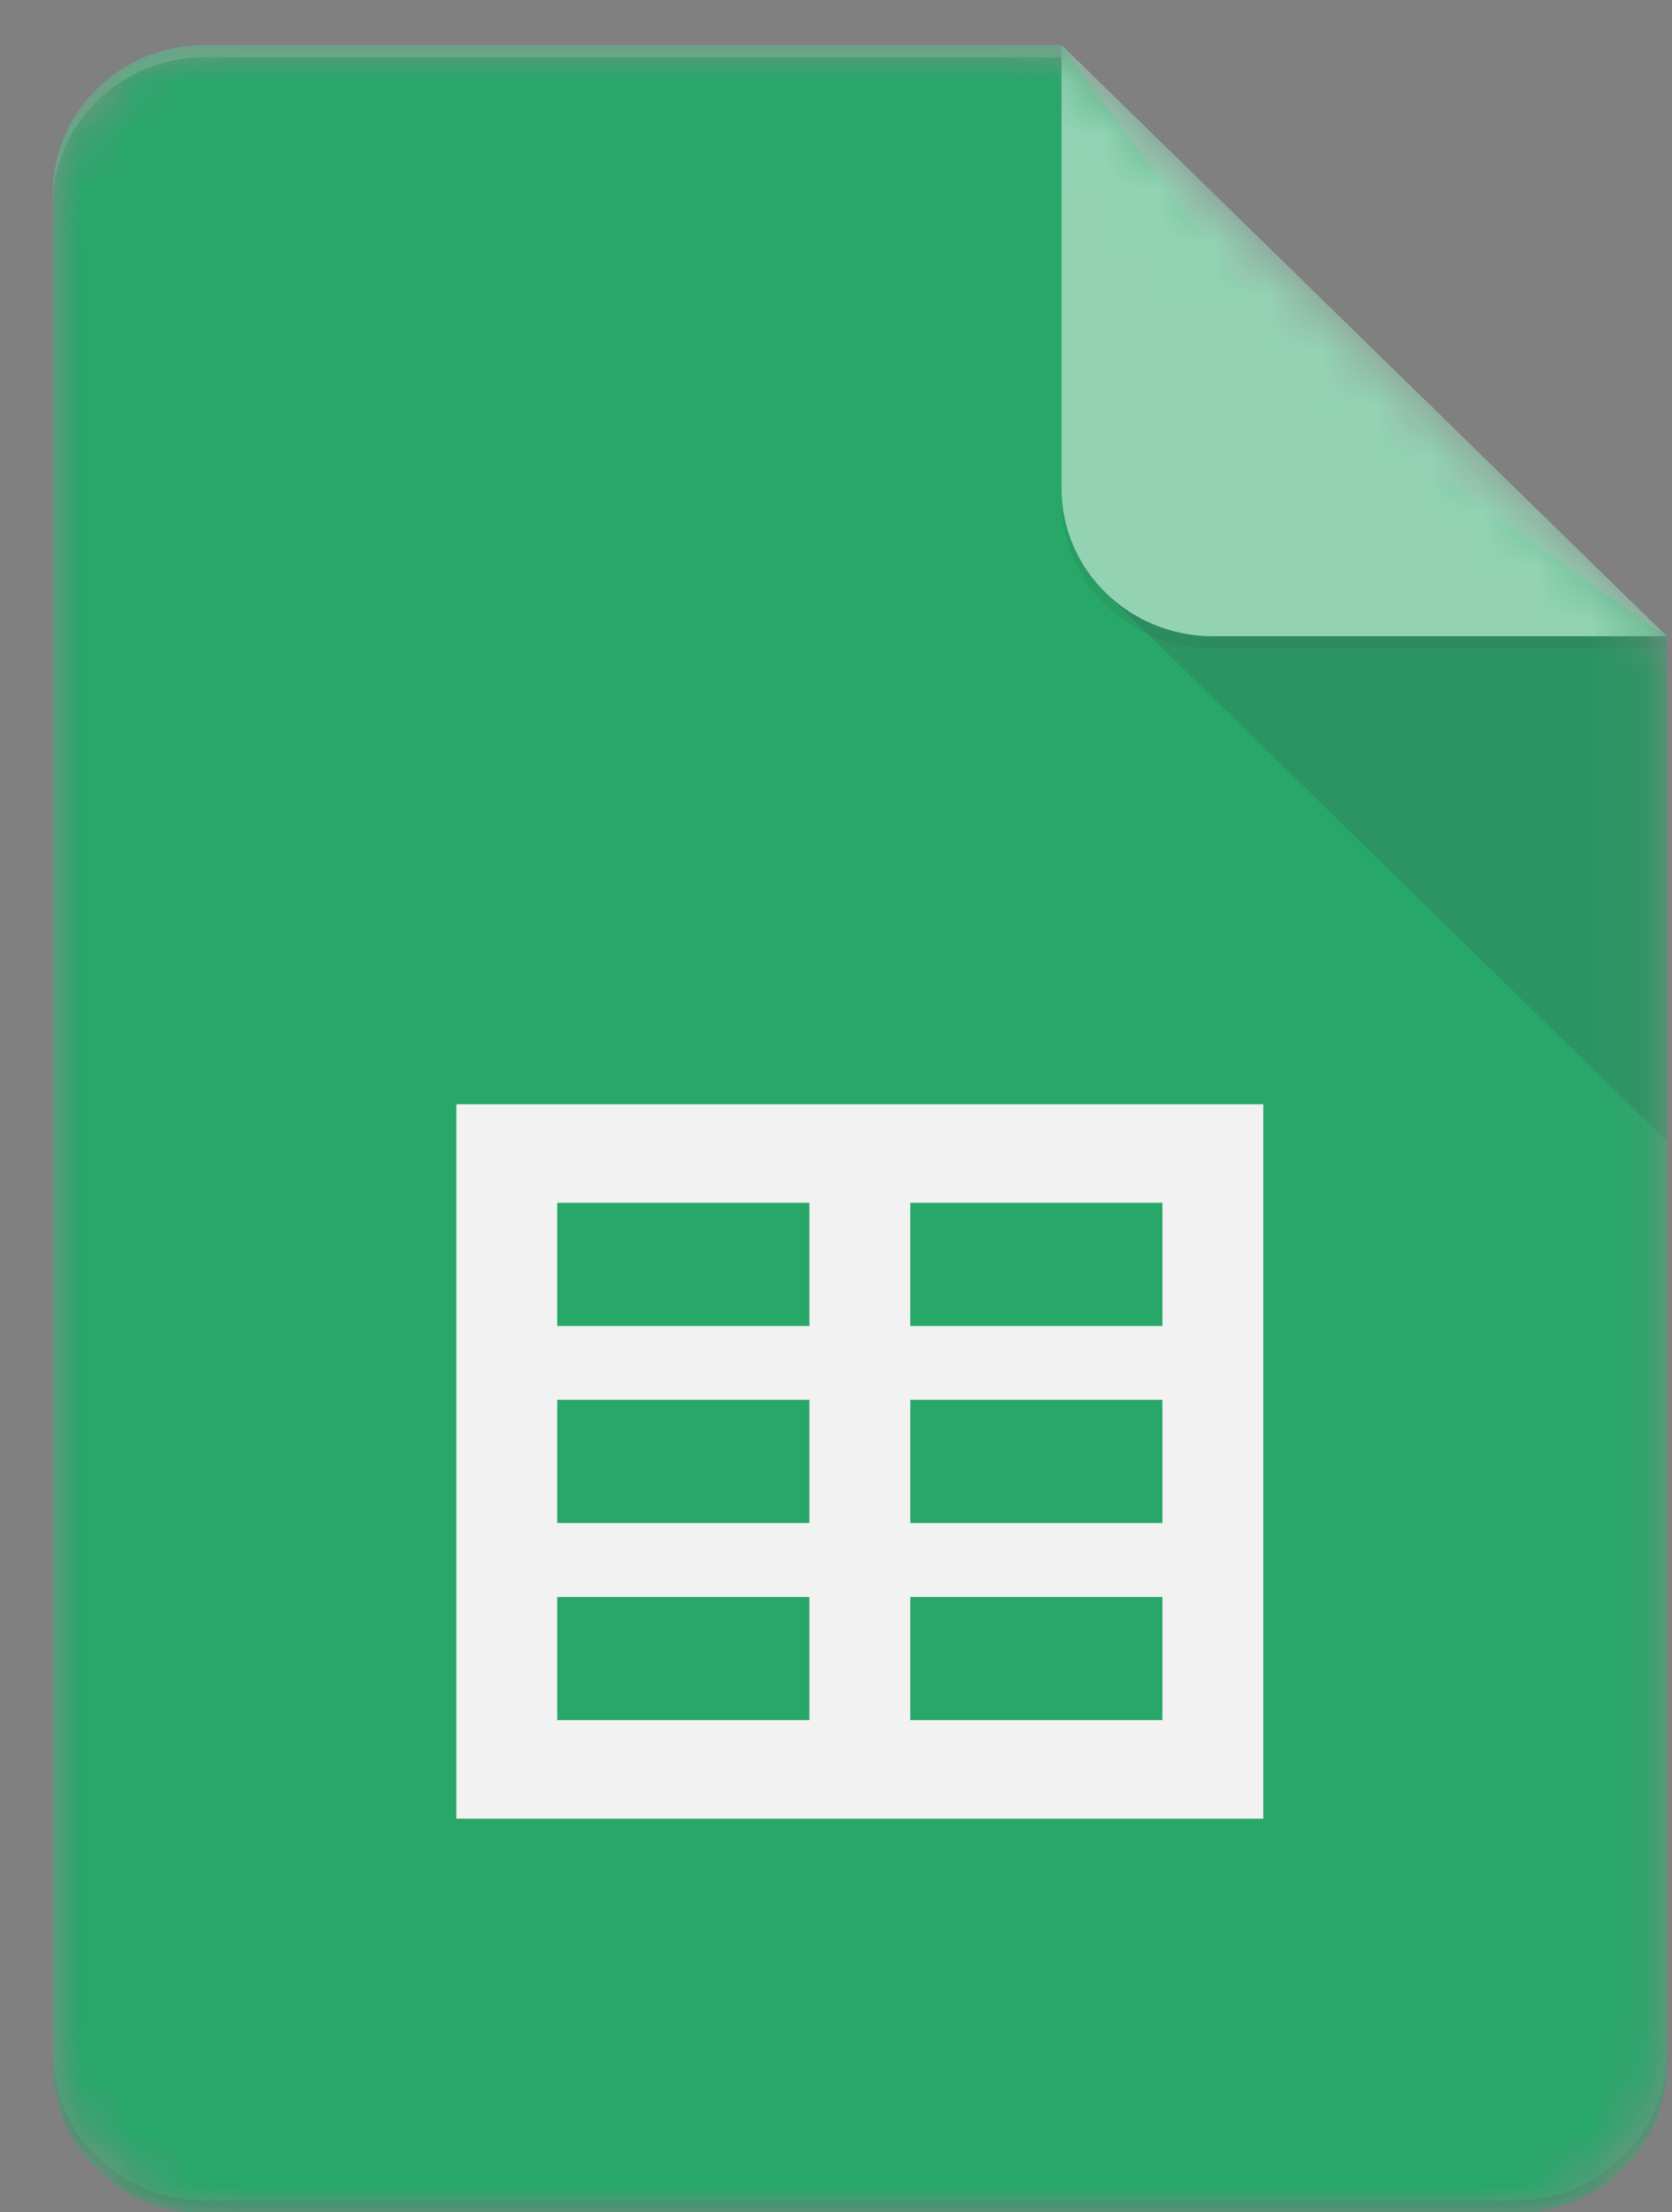 <svg xmlns="http://www.w3.org/2000/svg" fill="none" viewBox="0 0 31 41" height="41" width="31">
<rect x="0" y="0" width="31" height="41" fill="#808080" stroke="none"/>
<mask height="42" width="31" y="0" x="0" maskUnits="userSpaceOnUse" style="mask-type:luminance" id="mask0_6185_28900">
<path fill="white" d="M19.682 0.834H3.786C2.243 0.834 0.98 2.067 0.98 3.573V38.27C0.98 39.777 2.243 41.01 3.786 41.01H28.098C29.641 41.01 30.903 39.777 30.903 38.27V11.791L19.682 0.834Z"></path>
</mask>
<g mask="url(#mask0_6185_28900)">
<path fill="#0F9D58" d="M19.682 0.834H3.786C2.243 0.834 0.98 2.067 0.98 3.573V38.27C0.98 39.777 2.243 41.01 3.786 41.01H28.098C29.641 41.01 30.903 39.777 30.903 38.27V11.791L24.358 7.226L19.682 0.834Z"></path>
</g>
<mask height="42" width="31" y="0" x="0" maskUnits="userSpaceOnUse" style="mask-type:luminance" id="mask1_6185_28900">
<path fill="white" d="M19.682 0.834H3.786C2.243 0.834 0.98 2.067 0.98 3.573V38.27C0.98 39.777 2.243 41.01 3.786 41.01H28.098C29.641 41.01 30.903 39.777 30.903 38.27V11.791L19.682 0.834Z"></path>
</mask>
<g mask="url(#mask1_6185_28900)">
<path fill="#F1F1F1" d="M8.461 20.465V33.705H23.422V20.465H8.461ZM15.007 31.878H10.331V29.596H15.007V31.878ZM15.007 28.226H10.331V25.943H15.007V28.226ZM15.007 24.574H10.331V22.291H15.007V24.574ZM21.552 31.878H16.877V29.596H21.552V31.878ZM21.552 28.226H16.877V25.943H21.552V28.226ZM21.552 24.574H16.877V22.291H21.552V24.574Z"></path>
</g>
<mask height="42" width="31" y="0" x="0" maskUnits="userSpaceOnUse" style="mask-type:luminance" id="mask2_6185_28900">
<path fill="white" d="M19.682 0.834H3.786C2.243 0.834 0.98 2.067 0.98 3.573V38.27C0.98 39.777 2.243 41.01 3.786 41.01H28.098C29.641 41.01 30.903 39.777 30.903 38.27V11.791L19.682 0.834Z"></path>
</mask>
<g mask="url(#mask2_6185_28900)">
<path fill="url(#paint0_linear_6185_28900)" d="M20.502 10.99L30.902 21.144V11.791L20.502 10.99Z"></path>
</g>
<mask height="42" width="31" y="0" x="0" maskUnits="userSpaceOnUse" style="mask-type:luminance" id="mask3_6185_28900">
<path fill="white" d="M19.682 0.834H3.786C2.243 0.834 0.98 2.067 0.98 3.573V38.27C0.98 39.777 2.243 41.01 3.786 41.01H28.098C29.641 41.01 30.903 39.777 30.903 38.27V11.791L19.682 0.834Z"></path>
</mask>
<g mask="url(#mask3_6185_28900)">
<path fill="#87CEAC" d="M19.682 0.834V9.052C19.682 10.565 20.937 11.791 22.487 11.791H30.903L19.682 0.834Z"></path>
</g>
<mask height="42" width="31" y="0" x="0" maskUnits="userSpaceOnUse" style="mask-type:luminance" id="mask4_6185_28900">
<path fill="white" d="M19.682 0.834H3.786C2.243 0.834 0.98 2.067 0.98 3.573V38.27C0.98 39.777 2.243 41.01 3.786 41.01H28.098C29.641 41.01 30.903 39.777 30.903 38.27V11.791L19.682 0.834Z"></path>
</mask>
<g mask="url(#mask4_6185_28900)">
<path fill-opacity="0.2" fill="white" d="M3.786 0.834C2.243 0.834 0.98 2.067 0.98 3.573V3.802C0.98 2.295 2.243 1.062 3.786 1.062H19.682V0.834H3.786Z"></path>
</g>
<mask height="42" width="31" y="0" x="0" maskUnits="userSpaceOnUse" style="mask-type:luminance" id="mask5_6185_28900">
<path fill="white" d="M19.682 0.834H3.786C2.243 0.834 0.98 2.067 0.98 3.573V38.27C0.98 39.777 2.243 41.01 3.786 41.01H28.098C29.641 41.01 30.903 39.777 30.903 38.27V11.791L19.682 0.834Z"></path>
</mask>
<g mask="url(#mask5_6185_28900)">
<path fill-opacity="0.2" fill="#263238" d="M28.098 40.782H3.786C2.243 40.782 0.98 39.55 0.98 38.043V38.271C0.98 39.778 2.243 41.011 3.786 41.011H28.098C29.641 41.011 30.903 39.778 30.903 38.271V38.043C30.903 39.55 29.641 40.782 28.098 40.782Z"></path>
</g>
<mask height="42" width="31" y="0" x="0" maskUnits="userSpaceOnUse" style="mask-type:luminance" id="mask6_6185_28900">
<path fill="white" d="M19.682 0.834H3.786C2.243 0.834 0.98 2.067 0.98 3.573V38.27C0.98 39.777 2.243 41.01 3.786 41.01H28.098C29.641 41.01 30.903 39.777 30.903 38.27V11.791L19.682 0.834Z"></path>
</mask>
<g mask="url(#mask6_6185_28900)">
<path fill-opacity="0.1" fill="#263238" d="M22.487 11.792C20.937 11.792 19.682 10.566 19.682 9.053V9.281C19.682 10.794 20.937 12.02 22.487 12.02H30.903V11.792H22.487Z"></path>
</g>
<path fill="url(#paint1_radial_6185_28900)" d="M19.682 0.834H3.786C2.243 0.834 0.98 2.067 0.98 3.573V38.27C0.98 39.777 2.243 41.01 3.786 41.01H28.098C29.641 41.01 30.903 39.777 30.903 38.27V11.791L19.682 0.834Z"></path>
<defs>
<linearGradient gradientUnits="userSpaceOnUse" y2="1026.48" x2="540.584" y1="98.169" x1="540.584" id="paint0_linear_6185_28900">
<stop stop-opacity="0.2" stop-color="#263238"></stop>
<stop stop-opacity="0.02" stop-color="#263238" offset="1"></stop>
</linearGradient>
<radialGradient gradientTransform="translate(95.778 80.239) scale(4825.01 4711.48)" gradientUnits="userSpaceOnUse" r="1" cy="0" cx="0" id="paint1_radial_6185_28900">
<stop stop-opacity="0.1" stop-color="white"></stop>
<stop stop-opacity="0" stop-color="white" offset="1"></stop>
</radialGradient>
</defs>
</svg>
